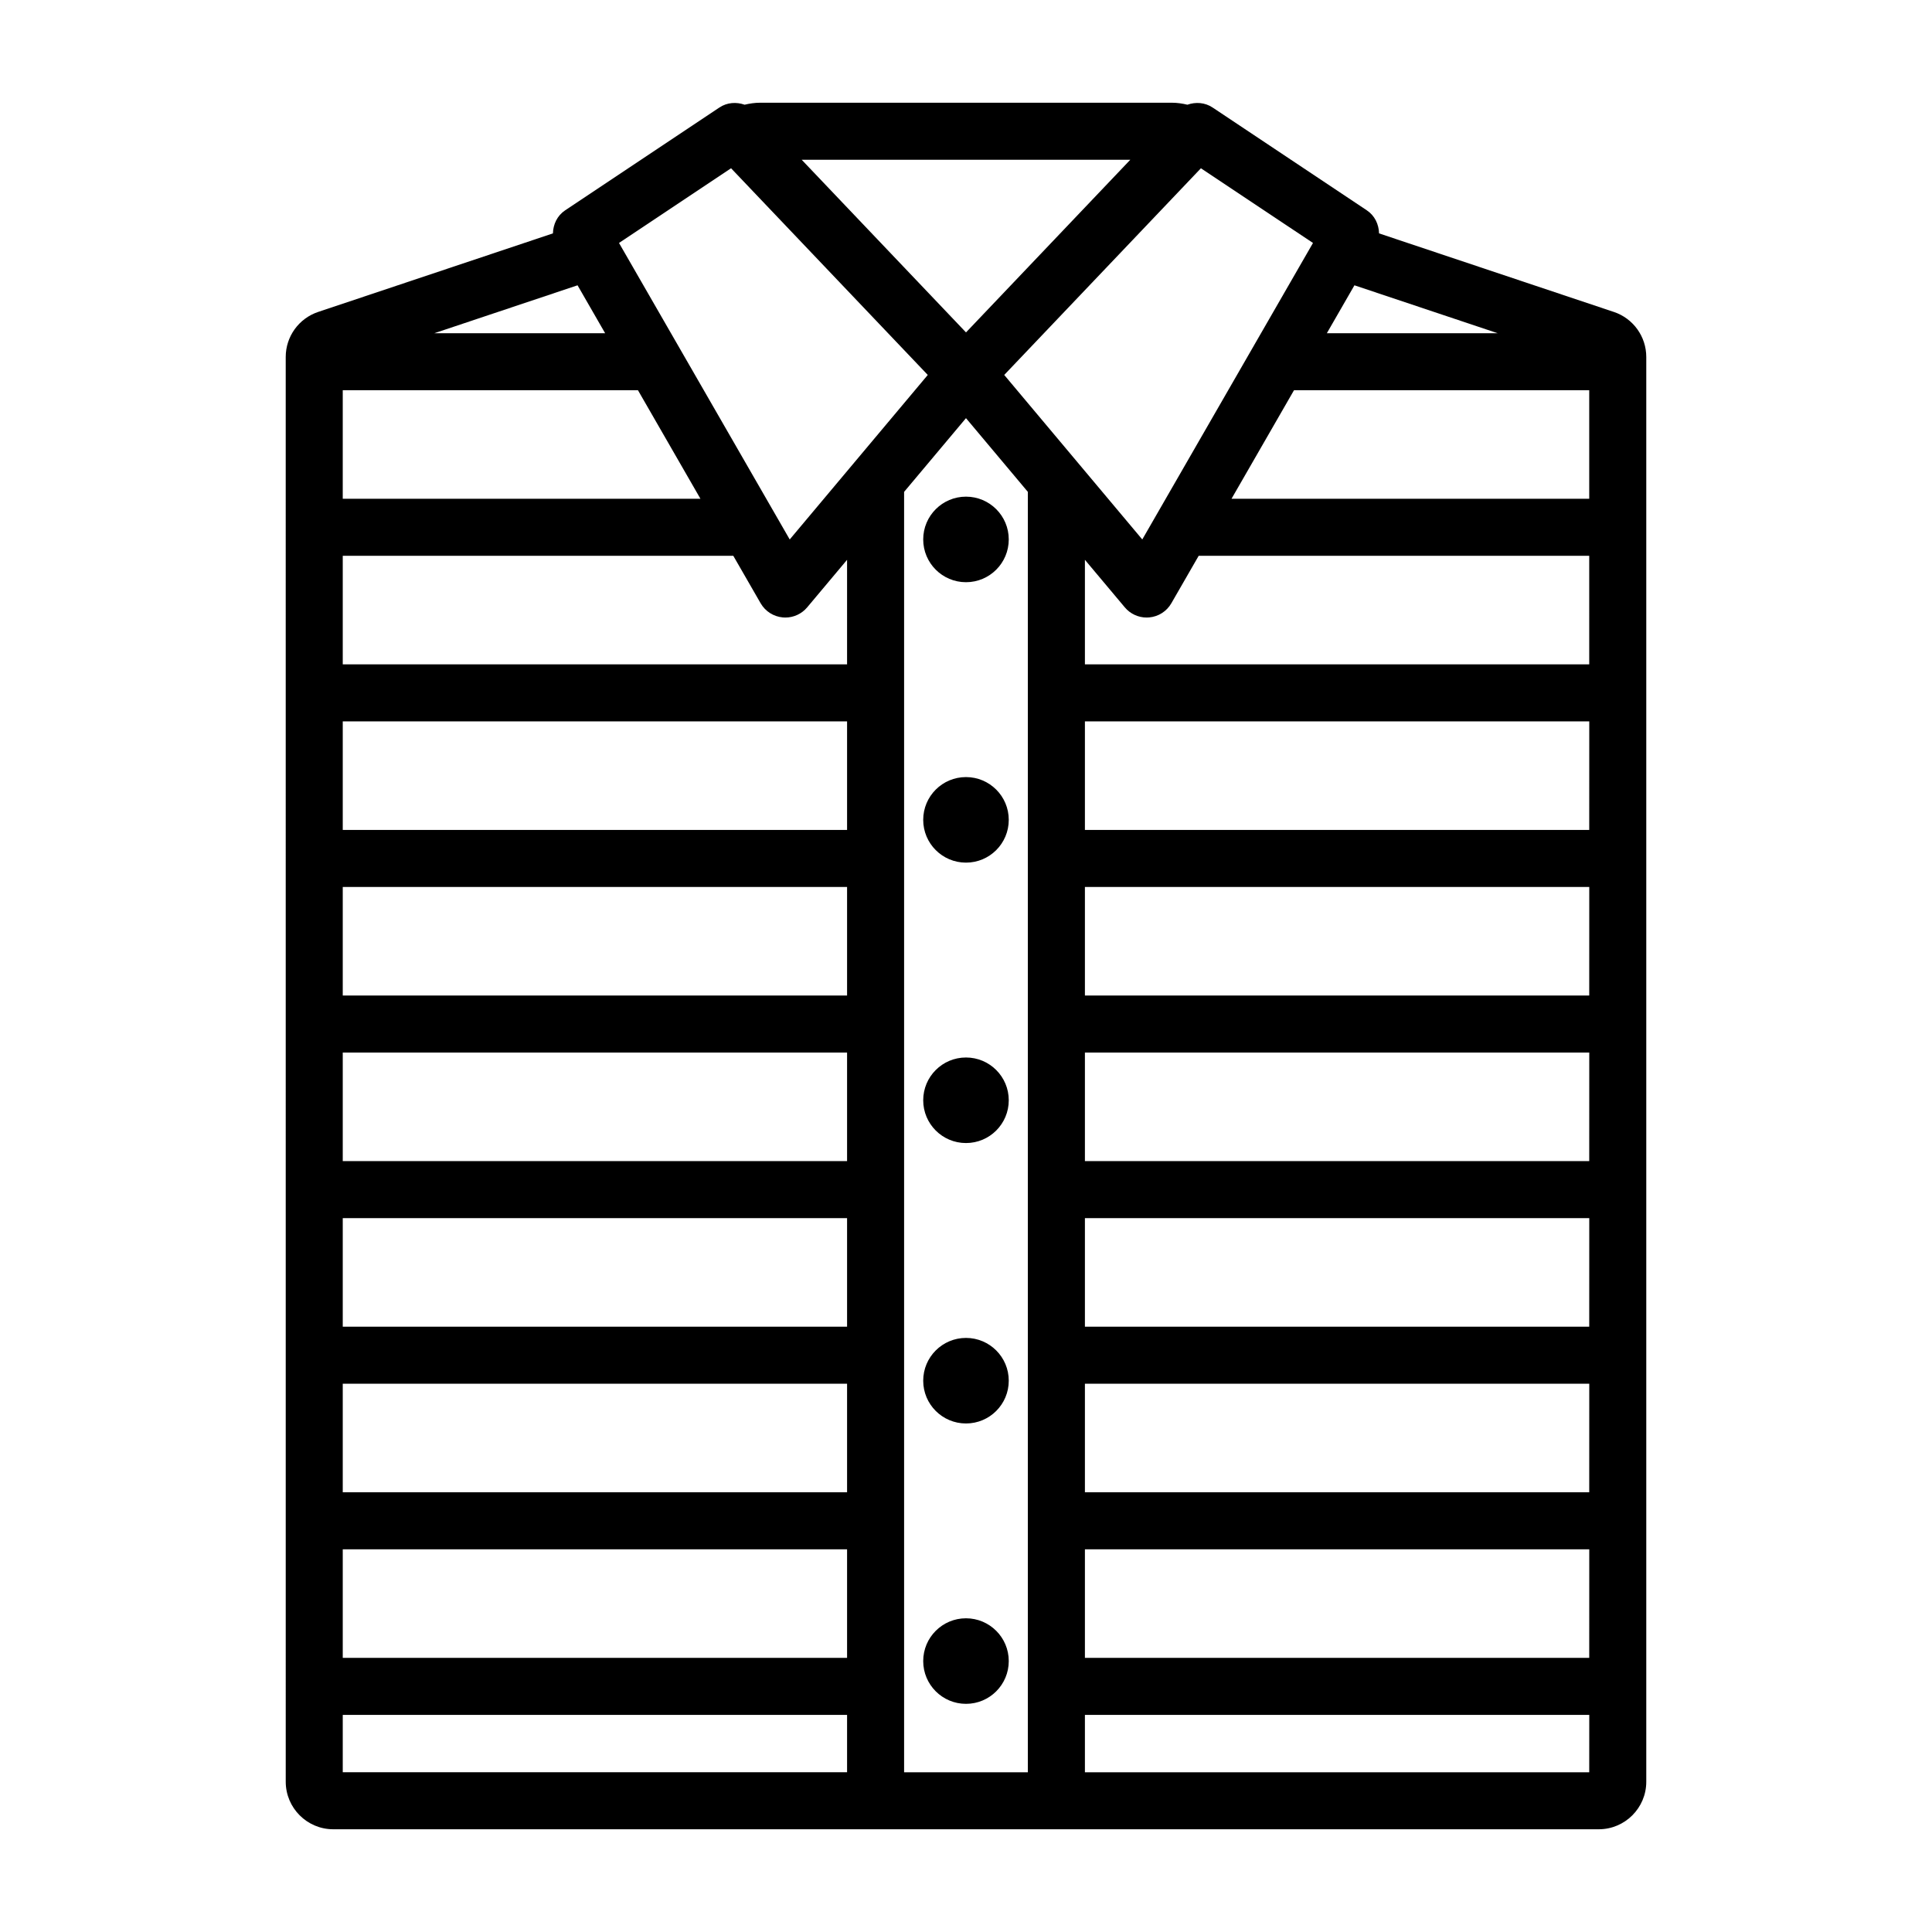 <?xml version="1.0" encoding="UTF-8"?>
<!-- Uploaded to: SVG Repo, www.svgrepo.com, Generator: SVG Repo Mixer Tools -->
<svg fill="#000000" width="800px" height="800px" version="1.1" viewBox="144 144 512 512" xmlns="http://www.w3.org/2000/svg">
 <path d="m571.69 226.67c-0.004-0.004-0.004-0.004-0.012-0.004l-62.215-20.816c-0.062-2.383-1.121-4.699-3.238-6.109l-40.875-27.25c-2.031-1.355-4.496-1.512-6.68-0.742-1.324-0.316-2.691-0.527-4.098-0.527h-109.14c-1.406 0-2.769 0.211-4.102 0.527-2.184-0.77-4.648-0.617-6.684 0.742l-40.875 27.25c-2.117 1.41-3.176 3.727-3.238 6.109l-62.219 20.816c-5.141 1.723-8.594 6.523-8.594 11.945l0.004 377.57c0 6.945 5.652 12.594 12.594 12.594h335.37c6.945 0 12.594-5.648 12.594-12.594v-377.57c0-5.422-3.453-10.219-8.59-11.945zm-68.75-7.062 37.949 12.695h-45.258zm-40.684-31.016 29.699 19.797-45.238 78.574-36.586-43.598zm-18.715-2.254-43.539 45.754-43.543-45.754zm-105.8 2.254 52.129 54.773-36.586 43.598-45.238-78.574zm-40.684 31.016 7.309 12.695h-45.254zm-62.223 27.809h78.234l16.562 28.766h-94.797zm133.65 366.25h-133.65v-15.203h133.65zm0-30.32h-133.65v-28.766h133.65zm0-43.879h-133.65v-28.77h133.65zm0-43.883h-133.65v-28.766h133.65zm0-43.883h-133.65v-28.766l133.65 0.004zm0-43.879h-133.65v-28.766h133.65zm0-43.879h-133.65v-28.766h133.65zm0-43.879h-133.65v-28.766h103.5l7.238 12.57c1.23 2.137 3.426 3.539 5.883 3.758 0.223 0.02 0.445 0.031 0.664 0.031 2.223 0 4.348-0.98 5.789-2.699l10.574-12.602zm47.91 293.61h-32.797v-339.32l16.398-19.539 16.398 19.539zm148.77-0.004h-133.65v-15.203h133.66zm0-30.32h-133.65v-28.766h133.66zm0-43.879h-133.65v-28.77h133.66zm0-43.883h-133.65v-28.766h133.66zm0-43.883h-133.65v-28.766h133.66zm0-43.879h-133.65v-28.766h133.66zm0-43.879h-133.65v-28.766h133.66zm0-43.879h-133.65v-27.711l10.574 12.602c1.441 1.719 3.566 2.699 5.789 2.699 0.219 0 0.441-0.012 0.664-0.031 2.457-0.215 4.656-1.617 5.883-3.758l7.238-12.57h103.5zm0-43.883h-94.801l16.562-28.766h78.238zm-153.83 159.4c0 6.262-5.074 11.336-11.336 11.336-6.262 0-11.336-5.074-11.336-11.336s5.074-11.336 11.336-11.336c6.262 0 11.336 5.078 11.336 11.336zm0 74.316c0 6.262-5.074 11.336-11.336 11.336-6.262 0-11.336-5.074-11.336-11.336 0-6.258 5.074-11.336 11.336-11.336 6.262 0 11.336 5.074 11.336 11.336zm-11.336-234.28c6.262 0 11.336 5.074 11.336 11.336s-5.074 11.336-11.336 11.336c-6.262 0-11.336-5.074-11.336-11.336 0-6.258 5.078-11.336 11.336-11.336zm11.336 85.652c0 6.262-5.074 11.336-11.336 11.336-6.262 0-11.336-5.074-11.336-11.336 0-6.262 5.074-11.336 11.336-11.336 6.262 0 11.336 5.074 11.336 11.336zm0 222.93c0 6.262-5.074 11.336-11.336 11.336-6.262 0-11.336-5.074-11.336-11.336s5.074-11.336 11.336-11.336c6.262 0.004 11.336 5.078 11.336 11.336z"/>
</svg>